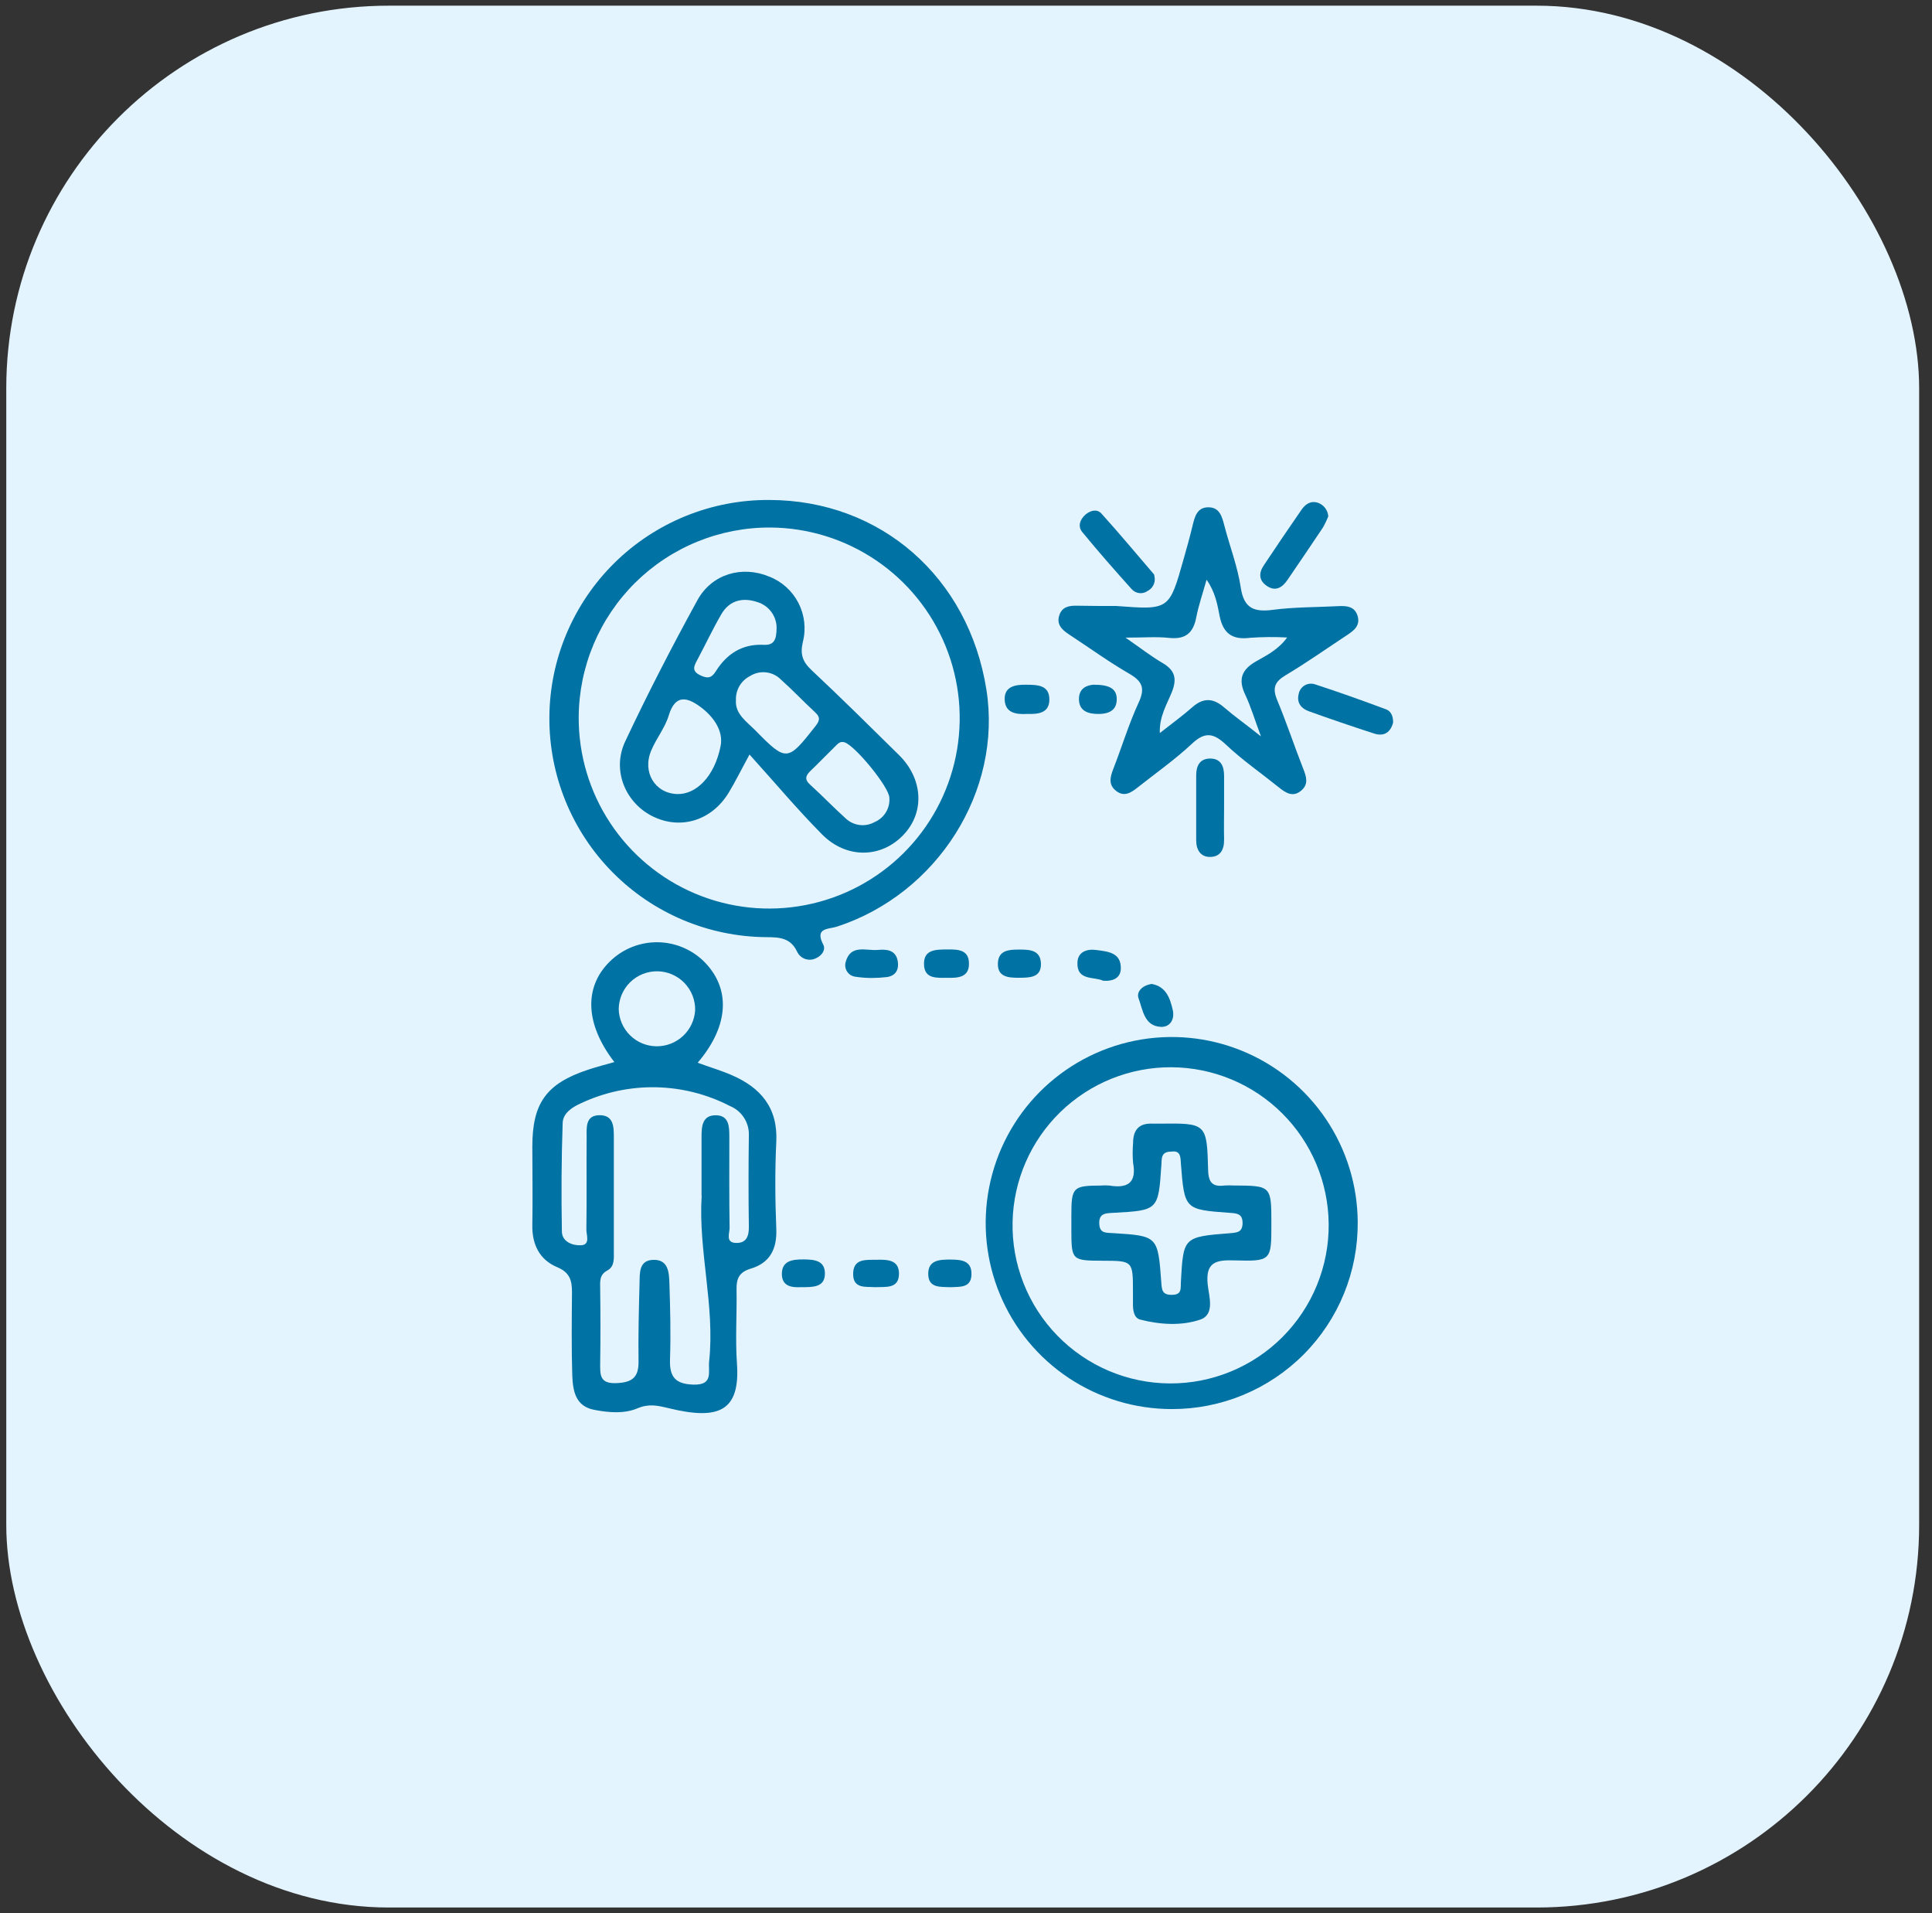 <svg xmlns="http://www.w3.org/2000/svg" width="101" height="100" viewBox="0 0 101 100" fill="none"><rect x="0" y="0" width="101" height="100" fill="#333333" stroke="none"/><g clip-path="url(#clip0_6490_2585)"><rect x="0.328" y="0.297" width="100" height="99.406" rx="20" fill="#E4F4FF"></rect><path d="M32.117 55.513C30.536 53.462 30.522 51.482 31.994 50.15C32.649 49.561 33.501 49.24 34.382 49.25C35.263 49.26 36.107 49.601 36.749 50.204C38.216 51.617 38.139 53.599 36.473 55.547C37.081 55.775 37.672 55.945 38.234 56.187C39.761 56.843 40.67 57.893 40.583 59.679C40.508 61.192 40.522 62.714 40.583 64.236C40.624 65.293 40.244 66.015 39.237 66.314C38.642 66.492 38.494 66.835 38.505 67.394C38.528 68.683 38.435 69.977 38.526 71.267C38.706 73.802 37.528 74.228 34.976 73.609C34.37 73.463 33.924 73.36 33.331 73.609C32.627 73.905 31.837 73.837 31.087 73.695C30.066 73.511 29.948 72.679 29.916 71.873C29.873 70.435 29.889 68.993 29.902 67.544C29.902 66.936 29.797 66.512 29.125 66.232C28.214 65.851 27.808 65.052 27.829 64.033C27.854 62.666 27.829 61.299 27.829 59.932C27.829 57.654 28.562 56.636 30.736 55.914C31.183 55.766 31.611 55.656 32.117 55.513ZM36.674 62.505V59.434C36.674 58.875 36.708 58.276 37.444 58.294C38.114 58.31 38.127 58.896 38.127 59.399C38.127 60.994 38.116 62.589 38.141 64.184C38.141 64.462 37.913 64.956 38.483 64.967C39.009 64.979 39.155 64.626 39.148 64.127C39.125 62.532 39.127 60.937 39.148 59.342C39.16 59.017 39.071 58.696 38.895 58.422C38.718 58.148 38.463 57.935 38.161 57.811C36.964 57.192 35.64 56.857 34.292 56.83C32.944 56.804 31.608 57.087 30.387 57.659C29.932 57.859 29.433 58.174 29.415 58.691C29.349 60.584 29.34 62.48 29.374 64.375C29.385 64.919 29.955 65.115 30.383 65.088C30.873 65.056 30.649 64.548 30.654 64.259C30.679 62.664 30.654 61.069 30.668 59.474C30.668 58.95 30.586 58.29 31.351 58.29C32.085 58.29 32.09 58.905 32.09 59.456C32.09 61.431 32.09 63.405 32.09 65.38C32.09 65.76 32.14 66.193 31.757 66.403C31.326 66.63 31.372 66.979 31.376 67.362C31.392 68.651 31.397 69.941 31.376 71.235C31.376 71.841 31.328 72.333 32.226 72.294C33.049 72.26 33.393 71.996 33.381 71.155C33.363 69.788 33.397 68.421 33.434 67.054C33.447 66.535 33.4 65.872 34.147 65.851C34.944 65.826 34.976 66.514 34.995 67.077C35.038 68.403 35.072 69.733 35.026 71.057C34.995 71.968 35.304 72.344 36.254 72.372C37.303 72.399 37.015 71.716 37.072 71.157C37.382 68.257 36.501 65.396 36.681 62.505H36.674ZM34.311 54.688C34.828 54.695 35.328 54.502 35.707 54.149C36.085 53.797 36.312 53.311 36.341 52.795C36.349 52.265 36.145 51.754 35.776 51.373C35.593 51.185 35.375 51.035 35.134 50.931C34.893 50.827 34.634 50.772 34.371 50.768C33.841 50.761 33.33 50.964 32.95 51.333C32.57 51.703 32.352 52.208 32.345 52.738C32.356 53.254 32.567 53.746 32.934 54.11C33.301 54.474 33.794 54.681 34.311 54.688Z" fill="#0072A3"></path><path d="M40.23 26.133C46.04 26.147 50.638 30.168 51.567 36.048C52.406 41.343 49.011 46.719 43.752 48.435C43.326 48.574 42.57 48.478 43.037 49.373C43.185 49.654 42.946 49.97 42.636 50.096C42.548 50.136 42.454 50.159 42.357 50.163C42.261 50.166 42.165 50.151 42.074 50.117C41.984 50.083 41.901 50.031 41.831 49.965C41.761 49.899 41.705 49.819 41.665 49.731C41.324 49.023 40.754 48.986 40.071 48.984C37.04 48.964 34.142 47.741 32.013 45.584C29.884 43.428 28.7 40.514 28.72 37.483C28.739 34.453 29.962 31.555 32.119 29.426C34.276 27.298 37.191 26.113 40.221 26.133H40.23ZM30.253 37.49C30.245 39.459 30.82 41.385 31.907 43.027C32.993 44.668 34.542 45.951 36.357 46.713C38.172 47.475 40.173 47.682 42.105 47.307C44.038 46.933 45.816 45.995 47.216 44.61C48.615 43.226 49.573 41.458 49.968 39.529C50.363 37.601 50.178 35.599 49.435 33.775C48.693 31.952 47.427 30.39 45.797 29.286C44.167 28.182 42.246 27.586 40.278 27.573C38.968 27.565 37.67 27.816 36.457 28.311C35.245 28.805 34.141 29.533 33.21 30.454C32.279 31.375 31.539 32.471 31.031 33.678C30.524 34.885 30.259 36.181 30.253 37.49Z" fill="#0072A3"></path><path d="M61.258 73.65C59.337 73.651 57.458 73.083 55.859 72.017C54.261 70.952 53.014 69.436 52.276 67.663C51.537 65.889 51.341 63.937 51.712 62.052C52.082 60.167 53.003 58.434 54.357 57.071C55.712 55.709 57.44 54.778 59.322 54.397C61.206 54.015 63.159 54.2 64.937 54.928C66.715 55.656 68.238 56.894 69.313 58.486C70.388 60.078 70.967 61.953 70.978 63.874C70.988 65.156 70.744 66.428 70.26 67.615C69.776 68.802 69.062 69.881 68.158 70.79C67.254 71.699 66.178 72.42 64.994 72.911C63.81 73.402 62.54 73.653 61.258 73.65ZM69.46 63.968C69.439 61.798 68.566 59.724 67.029 58.193C65.493 56.662 63.415 55.797 61.246 55.784C59.076 55.771 56.989 56.612 55.434 58.124C53.879 59.637 52.981 61.701 52.935 63.87C52.911 64.965 53.106 66.055 53.508 67.075C53.909 68.094 54.51 69.024 55.274 69.809C56.038 70.595 56.951 71.22 57.959 71.65C58.968 72.079 60.052 72.303 61.148 72.31C62.244 72.317 63.33 72.105 64.343 71.688C65.357 71.27 66.277 70.656 67.051 69.879C67.824 69.103 68.436 68.18 68.849 67.165C69.263 66.151 69.471 65.064 69.46 63.968Z" fill="#0072A3"></path><path d="M58.357 31.674C61.125 31.884 61.128 31.884 61.875 29.227C62.039 28.646 62.205 28.063 62.344 27.475C62.456 27.02 62.572 26.532 63.139 26.516C63.775 26.498 63.887 27.024 64.017 27.514C64.295 28.576 64.7 29.617 64.862 30.703C65.024 31.79 65.546 32.007 66.543 31.875C67.667 31.727 68.822 31.742 69.947 31.683C70.383 31.66 70.811 31.683 70.968 32.182C71.125 32.681 70.797 32.95 70.43 33.189C69.355 33.898 68.302 34.643 67.197 35.301C66.63 35.641 66.514 35.969 66.762 36.577C67.257 37.764 67.66 38.987 68.129 40.181C68.298 40.6 68.416 40.987 68.029 41.32C67.573 41.705 67.193 41.427 66.822 41.129C65.91 40.395 64.933 39.721 64.087 38.919C63.44 38.311 62.987 38.235 62.308 38.878C61.424 39.703 60.426 40.407 59.478 41.156C59.139 41.425 58.779 41.671 58.357 41.347C57.936 41.024 58.031 40.637 58.193 40.208C58.649 39.044 59.009 37.841 59.531 36.711C59.879 35.955 59.704 35.602 59.025 35.208C57.943 34.583 56.926 33.841 55.88 33.157C55.509 32.913 55.211 32.626 55.386 32.136C55.541 31.704 55.908 31.651 56.313 31.66C56.995 31.674 57.676 31.674 58.357 31.674ZM65.921 38.495C65.575 37.563 65.384 36.916 65.099 36.315C64.709 35.499 64.914 34.987 65.694 34.551C66.252 34.239 66.851 33.927 67.288 33.321C66.644 33.286 65.998 33.291 65.354 33.337C64.425 33.458 63.941 33.109 63.759 32.198C63.639 31.583 63.531 30.947 63.076 30.3C62.868 31.043 62.657 31.651 62.536 32.276C62.379 33.093 61.966 33.433 61.116 33.342C60.46 33.271 59.788 33.328 58.838 33.328C59.622 33.87 60.173 34.301 60.772 34.652C61.415 35.028 61.542 35.461 61.267 36.16C61.007 36.812 60.599 37.445 60.633 38.315C61.26 37.821 61.813 37.422 62.322 36.973C62.914 36.447 63.438 36.481 64.017 36.996C64.552 37.454 65.131 37.862 65.921 38.491V38.495Z" fill="#0072A3"></path><path d="M60.367 30.227C60.377 30.36 60.348 30.493 60.283 30.609C60.218 30.726 60.121 30.821 60.002 30.883C59.878 30.974 59.724 31.017 59.57 31.002C59.416 30.987 59.273 30.916 59.169 30.803C58.285 29.819 57.412 28.826 56.573 27.803C56.334 27.509 56.457 27.146 56.753 26.891C57.011 26.675 57.353 26.59 57.578 26.841C58.515 27.875 59.401 28.944 60.312 30.003C60.36 30.058 60.346 30.154 60.367 30.227Z" fill="#0072A3"></path><path d="M63.992 42.153C63.992 42.722 63.978 43.292 63.992 43.859C64.005 44.426 63.785 44.793 63.247 44.791C62.773 44.791 62.534 44.424 62.534 43.932C62.534 42.793 62.534 41.654 62.534 40.515C62.534 40.039 62.718 39.665 63.231 39.649C63.814 39.631 63.994 40.034 63.992 40.56C63.99 41.087 63.992 41.622 63.992 42.155V42.153Z" fill="#0072A3"></path><path d="M69.439 26.987C69.359 27.192 69.264 27.39 69.155 27.58C68.546 28.491 67.927 29.402 67.305 30.314C67.043 30.694 66.703 30.931 66.252 30.642C65.801 30.352 65.796 29.958 66.063 29.557C66.71 28.58 67.373 27.611 68.038 26.645C68.246 26.347 68.523 26.153 68.911 26.283C69.057 26.337 69.185 26.433 69.279 26.558C69.372 26.682 69.428 26.831 69.439 26.987Z" fill="#0072A3"></path><path d="M72.828 37.773C72.695 38.263 72.372 38.516 71.834 38.34C70.688 37.97 69.548 37.581 68.417 37.174C68.029 37.035 67.779 36.734 67.888 36.294C67.902 36.199 67.937 36.108 67.99 36.028C68.043 35.947 68.113 35.88 68.195 35.83C68.278 35.78 68.37 35.748 68.466 35.738C68.561 35.728 68.658 35.739 68.749 35.77C70 36.176 71.237 36.62 72.47 37.08C72.718 37.174 72.837 37.443 72.828 37.773Z" fill="#0072A3"></path><path d="M45.564 51.118C45.276 51.117 44.989 51.094 44.705 51.05C44.62 51.038 44.538 51.008 44.465 50.962C44.393 50.916 44.331 50.854 44.284 50.782C44.237 50.71 44.206 50.629 44.193 50.544C44.18 50.459 44.185 50.372 44.208 50.289C44.461 49.337 45.277 49.706 45.897 49.651C46.352 49.608 46.837 49.651 46.933 50.246C47.002 50.66 46.84 50.993 46.382 51.068C46.11 51.1 45.837 51.117 45.564 51.118Z" fill="#0072A3"></path><path d="M49.508 51.109C48.979 51.109 48.334 51.175 48.305 50.425C48.273 49.619 48.925 49.633 49.517 49.626C50.109 49.619 50.656 49.648 50.656 50.375C50.656 51.102 50.059 51.12 49.508 51.109Z" fill="#0072A3"></path><path d="M53.691 37.316C53.122 37.35 52.552 37.268 52.522 36.578C52.493 35.887 53.058 35.782 53.636 35.789C54.215 35.796 54.869 35.789 54.858 36.584C54.846 37.291 54.245 37.332 53.691 37.316Z" fill="#0072A3"></path><path d="M45.74 67.279C45.247 67.245 44.6 67.368 44.6 66.595C44.6 65.766 45.27 65.857 45.831 65.846C46.391 65.834 46.984 65.846 46.997 66.552C47.006 67.381 46.305 67.254 45.74 67.279Z" fill="#0072A3"></path><path d="M60.212 51.43C60.955 51.562 61.169 52.172 61.31 52.797C61.419 53.286 61.162 53.697 60.681 53.672C59.811 53.626 59.743 52.774 59.522 52.184C59.392 51.842 59.718 51.498 60.212 51.43Z" fill="#0072A3"></path><path d="M57.669 51.262C57.195 51.034 56.286 51.28 56.325 50.305C56.35 49.747 56.819 49.587 57.323 49.656C57.92 49.737 58.608 49.788 58.594 50.621C58.587 51.111 58.202 51.3 57.669 51.262Z" fill="#0072A3"></path><path d="M41.876 67.279C41.42 67.302 40.88 67.254 40.873 66.596C40.873 65.892 41.427 65.826 41.999 65.828C42.571 65.831 43.138 65.881 43.124 66.589C43.111 67.298 42.477 67.279 41.876 67.279Z" fill="#0072A3"></path><path d="M53.263 51.107C52.705 51.107 52.123 51.068 52.169 50.316C52.208 49.669 52.743 49.633 53.265 49.633C53.787 49.633 54.404 49.633 54.418 50.376C54.431 51.118 53.803 51.1 53.263 51.107Z" fill="#0072A3"></path><path d="M49.699 67.281C49.168 67.258 48.519 67.34 48.526 66.574C48.526 65.857 49.132 65.834 49.686 65.836C50.239 65.838 50.811 65.879 50.786 66.624C50.763 67.333 50.173 67.251 49.699 67.281Z" fill="#0072A3"></path><path d="M57.168 35.789C57.959 35.789 58.403 35.967 58.38 36.591C58.362 37.142 57.945 37.316 57.437 37.318C56.929 37.32 56.421 37.195 56.405 36.564C56.389 35.933 56.885 35.807 57.168 35.789Z" fill="#0072A3"></path><path d="M39.182 39.438C38.669 40.383 38.405 40.925 38.093 41.435C37.214 42.878 35.614 43.379 34.165 42.691C32.716 42.003 31.964 40.28 32.684 38.754C33.862 36.248 35.131 33.794 36.459 31.37C37.218 29.992 38.797 29.548 40.212 30.138C40.872 30.394 41.415 30.883 41.739 31.513C42.063 32.142 42.146 32.869 41.971 33.555C41.82 34.2 41.957 34.587 42.426 35.027C43.976 36.48 45.486 37.975 46.999 39.467C48.261 40.713 48.35 42.468 47.227 43.641C46.067 44.857 44.252 44.901 42.976 43.614C41.7 42.326 40.538 40.939 39.182 39.438ZM35.404 41.504C36.382 41.531 37.35 40.606 37.671 38.998C37.833 38.198 37.289 37.444 36.614 36.947C35.94 36.451 35.304 36.264 34.962 37.392C34.771 38.032 34.313 38.588 34.051 39.214C33.557 40.353 34.238 41.47 35.404 41.504ZM38.473 36.601C38.421 37.321 39.041 37.722 39.508 38.196C41.103 39.822 41.18 39.804 42.602 37.991C42.83 37.704 42.923 37.519 42.618 37.237C42.005 36.672 41.433 36.061 40.811 35.508C40.604 35.303 40.334 35.175 40.044 35.143C39.755 35.111 39.463 35.178 39.216 35.332C38.983 35.449 38.788 35.631 38.657 35.856C38.525 36.082 38.461 36.34 38.473 36.601ZM46.493 41.697C46.493 41.153 44.689 38.95 44.14 38.797C43.912 38.731 43.794 38.882 43.666 39.007C43.235 39.428 42.818 39.864 42.383 40.28C42.123 40.529 42.037 40.736 42.354 41.016C42.994 41.597 43.595 42.224 44.238 42.803C44.437 42.981 44.687 43.093 44.953 43.123C45.219 43.153 45.487 43.099 45.721 42.969C45.967 42.865 46.174 42.686 46.313 42.458C46.452 42.23 46.515 41.964 46.493 41.697ZM40.599 32.812C40.597 32.512 40.499 32.22 40.319 31.979C40.14 31.738 39.888 31.561 39.601 31.473C38.845 31.213 38.148 31.368 37.721 32.086C37.266 32.862 36.881 33.692 36.453 34.491C36.279 34.817 36.14 35.072 36.612 35.298C36.99 35.478 37.197 35.453 37.432 35.07C37.993 34.179 38.799 33.658 39.882 33.703C40.476 33.744 40.592 33.441 40.599 32.812Z" fill="#0072A3"></path><path d="M66.464 63.983C66.464 65.894 66.464 65.935 64.502 65.878C63.548 65.849 63.019 65.988 63.135 67.136C63.199 67.751 63.529 68.708 62.743 68.975C61.761 69.309 60.647 69.239 59.613 68.975C59.257 68.883 59.223 68.453 59.228 68.097V67.53C59.228 65.901 59.228 65.901 57.633 65.897C56.038 65.892 56.013 65.86 56.008 64.327V63.532C56.008 62.053 56.093 61.974 57.537 61.967C57.689 61.954 57.841 61.954 57.993 61.967C58.943 62.124 59.431 61.834 59.234 60.775C59.206 60.435 59.206 60.094 59.234 59.755C59.234 59.053 59.549 58.691 60.271 58.731C60.385 58.731 60.499 58.731 60.613 58.731C63.067 58.704 63.094 58.704 63.158 61.16C63.176 61.83 63.404 62.046 64.024 61.964C64.175 61.955 64.328 61.955 64.48 61.964C66.464 61.974 66.464 61.974 66.464 63.983ZM61.224 60.194C60.675 60.194 60.738 60.572 60.713 60.91C60.554 63.258 60.551 63.265 58.207 63.393C57.797 63.416 57.441 63.409 57.467 63.974C57.492 64.486 57.842 64.429 58.189 64.454C60.526 64.6 60.533 64.603 60.711 67.045C60.738 67.432 60.761 67.68 61.255 67.68C61.811 67.68 61.711 67.33 61.734 66.997C61.862 64.659 61.862 64.65 64.311 64.457C64.696 64.427 64.963 64.395 64.958 63.91C64.953 63.425 64.639 63.418 64.274 63.393C61.928 63.222 61.923 63.217 61.734 60.823C61.714 60.456 61.714 60.119 61.224 60.194Z" fill="#0072A3"></path></g><defs><clipPath id="clip0_6490_2585"><rect width="100" height="100" fill="white" transform="translate(0.328)"></rect></clipPath></defs></svg>
